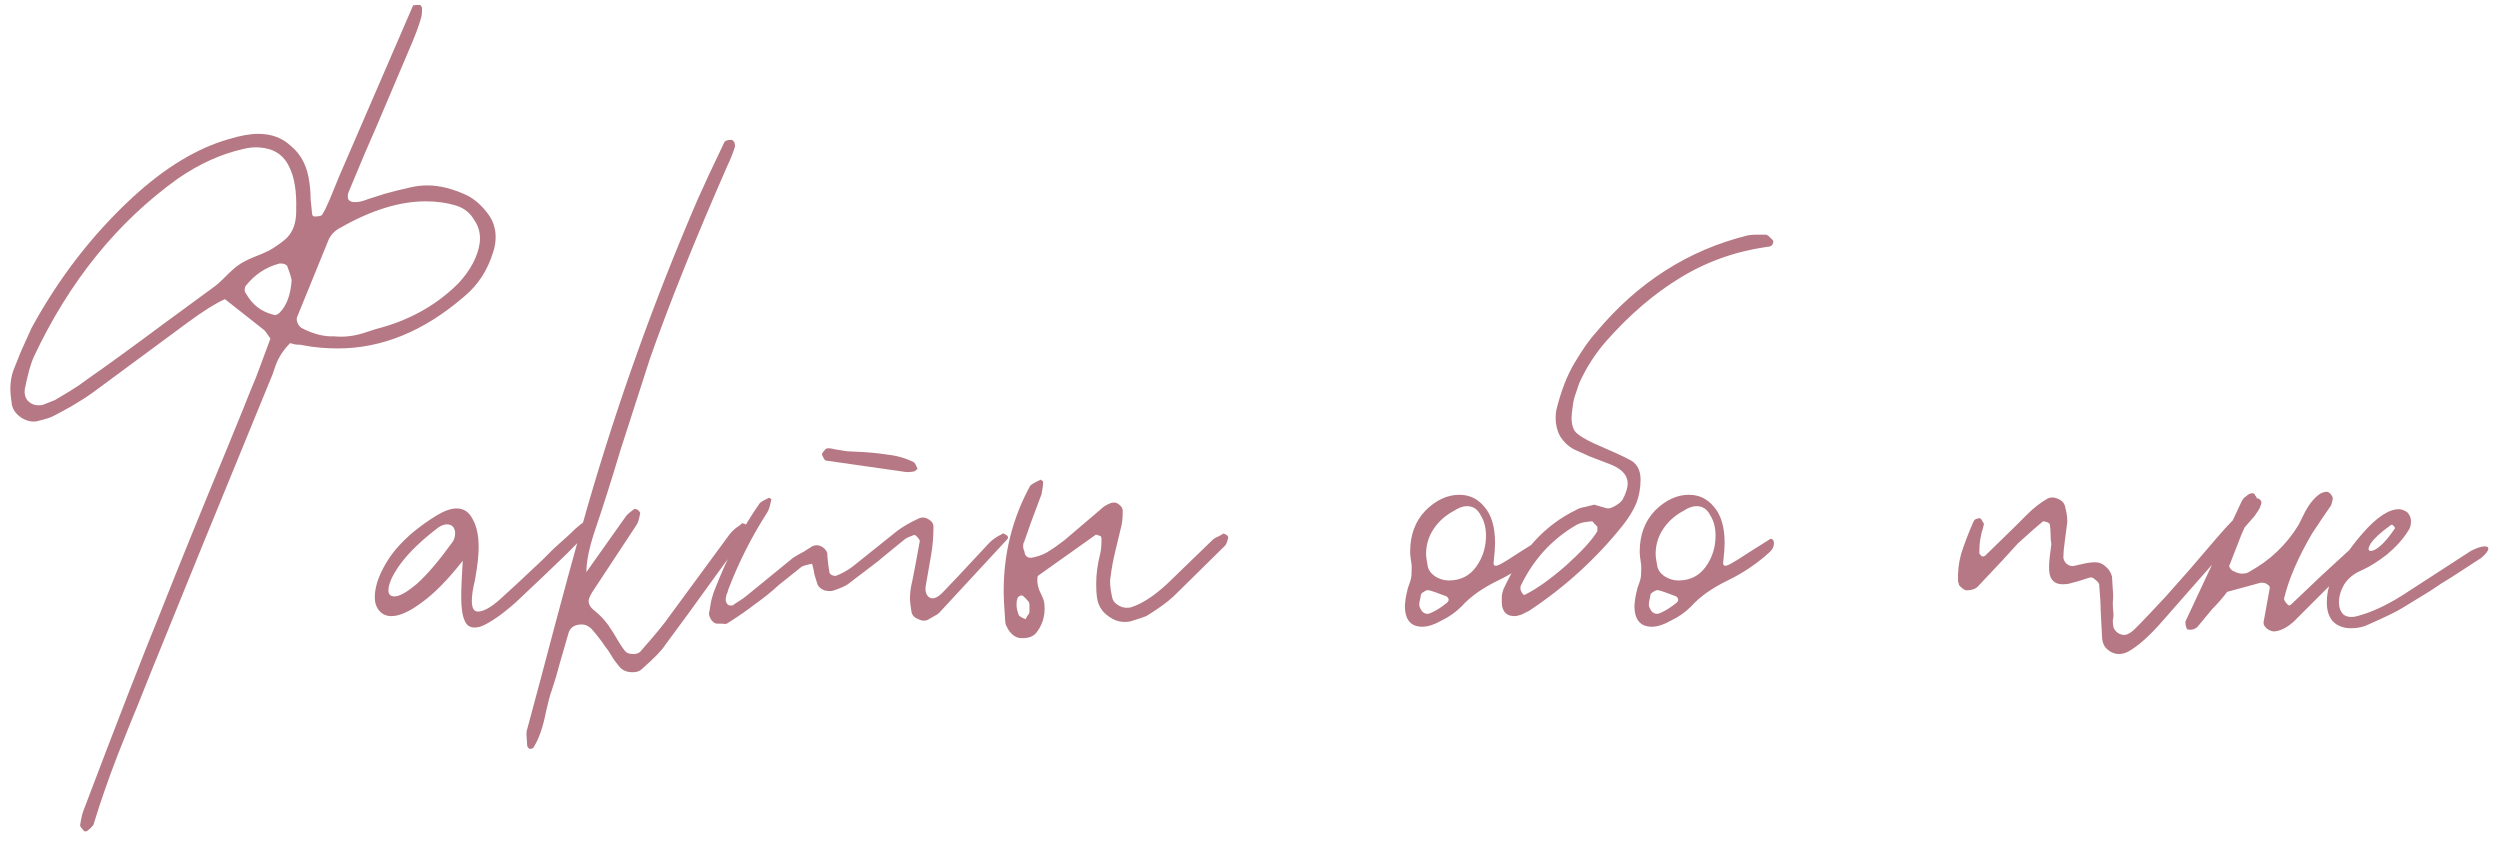 <?xml version="1.0" encoding="UTF-8"?> <svg xmlns="http://www.w3.org/2000/svg" width="211" height="71" viewBox="0 0 211 71" fill="none"><path d="M25.128 29.088C24.957 29.088 24.744 29.045 24.488 28.96C23.933 29.515 23.528 30.133 23.272 30.816C23.059 31.456 22.909 31.861 22.824 32.032C18.301 43.04 14.931 51.296 12.712 56.8L11.56 59.68C11.304 60.277 10.771 61.6 9.96 63.648C9.149 65.739 8.467 67.701 7.912 69.536C7.912 69.621 7.763 69.792 7.464 70.048C7.379 70.133 7.272 70.176 7.144 70.176C6.888 69.92 6.76 69.749 6.76 69.664C6.845 69.067 6.952 68.619 7.08 68.32C9.896 60.896 12.051 55.349 13.544 51.68C15.08 47.797 16.979 43.125 19.24 37.664C19.709 36.512 20.136 35.467 20.52 34.528C20.904 33.547 21.267 32.651 21.608 31.84C21.565 31.968 21.971 30.88 22.824 28.576C22.568 28.192 22.397 27.957 22.312 27.872L18.984 25.248C18.216 25.589 17.192 26.229 15.912 27.168L13.224 29.152L7.848 33.12C7.379 33.461 6.781 33.845 6.056 34.272C5.373 34.656 4.861 34.933 4.52 35.104C4.307 35.232 3.837 35.381 3.112 35.552C2.685 35.637 2.237 35.531 1.768 35.232C1.341 34.933 1.085 34.571 1 34.144C0.915 33.547 0.872 33.12 0.872 32.864C0.872 32.267 0.957 31.733 1.128 31.264C1.256 30.923 1.469 30.389 1.768 29.664C2.109 28.896 2.408 28.235 2.664 27.68C4.968 23.456 7.805 19.787 11.176 16.672C13.907 14.155 16.616 12.512 19.304 11.744C20.285 11.445 21.117 11.296 21.8 11.296C22.909 11.296 23.827 11.637 24.552 12.32C25.32 12.96 25.811 13.813 26.024 14.88C26.152 15.52 26.216 16.16 26.216 16.8L26.344 18.08C26.344 18.123 26.365 18.165 26.408 18.208C26.451 18.251 26.493 18.272 26.536 18.272C26.877 18.272 27.091 18.229 27.176 18.144C27.347 17.888 27.56 17.461 27.816 16.864C28.029 16.352 28.221 15.883 28.392 15.456C28.563 15.029 28.733 14.624 28.904 14.24L34.856 0.48C34.856 0.437 35.048 0.416 35.432 0.416C35.475 0.416 35.517 0.459 35.56 0.544C35.603 0.587 35.624 0.651 35.624 0.736C35.624 1.035 35.603 1.269 35.56 1.44C35.389 2.037 35.155 2.699 34.856 3.424L31.784 10.656C31.229 11.893 30.44 13.749 29.416 16.224C29.331 16.48 29.331 16.693 29.416 16.864C29.544 16.992 29.693 17.056 29.864 17.056H30.056C30.312 17.056 30.653 16.971 31.08 16.8C31.464 16.672 31.933 16.523 32.488 16.352C33.085 16.181 33.768 16.011 34.536 15.84C35.048 15.712 35.56 15.648 36.072 15.648C37.096 15.648 38.205 15.925 39.4 16.48C40.083 16.821 40.701 17.376 41.256 18.144C41.64 18.699 41.832 19.317 41.832 20C41.832 20.427 41.768 20.832 41.64 21.216C41.171 22.795 40.339 24.075 39.144 25.056C35.773 27.957 32.232 29.408 28.52 29.408C27.496 29.408 26.536 29.323 25.64 29.152C25.512 29.109 25.341 29.088 25.128 29.088ZM25 17.824V17.696C25.043 16.16 24.851 14.965 24.424 14.112C23.955 13.088 23.123 12.533 21.928 12.448C21.501 12.405 21.032 12.448 20.52 12.576C18.643 13.003 16.808 13.835 15.016 15.072C9.896 18.741 5.843 23.755 2.856 30.112C2.6 30.667 2.344 31.584 2.088 32.864C2.045 33.248 2.131 33.568 2.344 33.824C2.6 34.08 2.899 34.208 3.24 34.208C3.453 34.208 3.603 34.187 3.688 34.144L4.648 33.76C4.947 33.589 5.373 33.333 5.928 32.992C6.483 32.651 6.952 32.331 7.336 32.032C8.872 30.965 11.133 29.323 14.12 27.104L17.96 24.288C18.216 24.117 18.557 23.819 18.984 23.392C19.496 22.88 19.88 22.539 20.136 22.368C20.435 22.155 20.84 21.941 21.352 21.728C21.907 21.515 22.355 21.323 22.696 21.152C23.08 20.939 23.464 20.683 23.848 20.384C24.445 19.957 24.808 19.36 24.936 18.592C24.979 18.379 25 18.123 25 17.824ZM25.448 27.68C26.429 28.192 27.347 28.427 28.2 28.384C28.968 28.469 29.779 28.384 30.632 28.128C31.528 27.829 32.083 27.659 32.296 27.616C34.813 26.891 36.947 25.653 38.696 23.904C39.72 22.795 40.317 21.664 40.488 20.512C40.573 19.787 40.424 19.147 40.04 18.592C39.699 17.995 39.208 17.589 38.568 17.376C37.757 17.12 36.883 16.992 35.944 16.992C33.725 16.992 31.315 17.739 28.712 19.232C28.285 19.445 27.965 19.765 27.752 20.192L25.064 26.784C25.021 26.912 25.043 27.083 25.128 27.296C25.213 27.467 25.32 27.595 25.448 27.68ZM23.592 26.4C24.189 25.803 24.531 24.885 24.616 23.648C24.531 23.264 24.403 22.859 24.232 22.432C24.104 22.304 23.933 22.24 23.72 22.24H23.592C22.44 22.539 21.48 23.179 20.712 24.16C20.669 24.245 20.648 24.373 20.648 24.544C20.691 24.672 20.733 24.757 20.776 24.8C21.288 25.696 22.013 26.272 22.952 26.528C23.08 26.571 23.187 26.592 23.272 26.592C23.4 26.549 23.507 26.485 23.592 26.4ZM48.015 45.152C48.826 44.341 49.359 43.936 49.615 43.936C49.786 43.936 49.871 44.128 49.871 44.512C49.828 44.683 49.146 45.429 47.823 46.752C46.5 48.032 45.156 49.312 43.791 50.592C43.45 50.933 42.916 51.381 42.191 51.936C41.466 52.448 40.911 52.768 40.527 52.896C39.887 53.067 39.46 52.917 39.247 52.448C39.034 52.021 38.927 51.339 38.927 50.4C38.927 49.717 38.97 48.693 39.055 47.328C37.818 48.907 36.666 50.08 35.599 50.848C34.575 51.616 33.722 52 33.039 52C32.612 52 32.271 51.851 32.015 51.552C31.759 51.253 31.631 50.869 31.631 50.4C31.631 49.419 32.058 48.288 32.911 47.008C33.807 45.728 35.13 44.555 36.879 43.488C37.519 43.104 38.074 42.912 38.543 42.912C39.14 42.912 39.588 43.211 39.887 43.808C40.228 44.405 40.399 45.195 40.399 46.176C40.399 46.901 40.292 47.84 40.079 48.992C39.908 49.675 39.823 50.251 39.823 50.72C39.823 51.317 39.994 51.616 40.335 51.616C40.804 51.616 41.423 51.275 42.191 50.592C43.002 49.867 44.196 48.757 45.775 47.264L46.735 46.304L48.015 45.152ZM38.159 45.792C38.33 45.579 38.415 45.301 38.415 44.96C38.372 44.491 38.138 44.256 37.711 44.256C37.498 44.256 37.263 44.341 37.007 44.512C35.599 45.579 34.532 46.603 33.807 47.584C33.124 48.523 32.783 49.269 32.783 49.824C32.783 50.165 32.954 50.336 33.295 50.336C33.722 50.336 34.362 49.973 35.215 49.248C36.068 48.48 37.05 47.328 38.159 45.792ZM50.193 44.832C49.724 46.24 49.489 47.392 49.489 48.288L52.753 43.68C52.838 43.509 53.094 43.275 53.521 42.976C53.564 42.933 53.606 42.933 53.649 42.976C53.734 42.976 53.798 42.997 53.841 43.04C53.969 43.168 54.033 43.253 54.033 43.296C53.948 43.808 53.841 44.149 53.713 44.32L50.001 49.952C49.788 50.293 49.681 50.549 49.681 50.72C49.681 51.019 49.852 51.296 50.193 51.552C50.62 51.893 51.004 52.299 51.345 52.768C51.686 53.28 51.878 53.579 51.921 53.664C52.262 54.261 52.54 54.688 52.753 54.944C52.881 55.115 53.116 55.2 53.457 55.2C53.713 55.2 53.905 55.136 54.033 55.008C54.758 54.197 55.441 53.387 56.081 52.576L61.585 45.088C61.713 44.917 61.884 44.747 62.097 44.576C62.353 44.405 62.524 44.277 62.609 44.192C62.652 44.149 62.694 44.149 62.737 44.192C62.822 44.192 62.886 44.213 62.929 44.256C63.057 44.384 63.1 44.469 63.057 44.512C63.057 44.768 62.993 45.003 62.865 45.216L60.625 48.288C58.662 51.019 57.169 53.067 56.145 54.432C55.889 54.859 55.228 55.541 54.161 56.48C53.99 56.651 53.734 56.736 53.393 56.736C52.881 56.736 52.497 56.565 52.241 56.224C51.985 55.925 51.772 55.627 51.601 55.328C51.43 55.029 51.238 54.752 51.025 54.496C50.812 54.155 50.449 53.685 49.937 53.088C49.681 52.832 49.404 52.704 49.105 52.704C48.465 52.704 48.081 52.981 47.953 53.536L47.249 55.968C47.078 56.651 46.844 57.44 46.545 58.336C46.417 58.677 46.268 59.232 46.097 60C45.841 61.323 45.5 62.325 45.073 63.008C45.03 63.136 44.924 63.2 44.753 63.2C44.668 63.2 44.604 63.157 44.561 63.072C44.518 63.029 44.497 62.987 44.497 62.944L44.433 61.984C44.433 61.771 44.454 61.621 44.497 61.536L45.649 57.248C47.356 50.763 48.678 45.899 49.617 42.656C52.177 33.824 55.27 25.205 58.897 16.8C59.366 15.733 60.113 14.133 61.137 12C61.222 11.872 61.393 11.808 61.649 11.808H61.777C61.948 11.893 62.033 12.064 62.033 12.32V12.384C61.82 13.024 61.606 13.557 61.393 13.984C58.662 20.213 56.486 25.632 54.865 30.24L52.369 37.984C51.601 40.544 50.876 42.827 50.193 44.832ZM71.231 38.048C71.487 38.091 71.743 38.112 71.999 38.112C73.151 38.155 74.112 38.24 74.879 38.368C75.69 38.453 76.437 38.667 77.12 39.008C77.205 39.051 77.311 39.243 77.439 39.584L77.183 39.776C77.055 39.819 76.885 39.84 76.671 39.84H76.48L69.76 38.88C69.632 38.88 69.504 38.709 69.376 38.368C69.376 38.283 69.418 38.197 69.504 38.112C69.589 37.984 69.674 37.899 69.76 37.856C69.888 37.813 70.122 37.835 70.463 37.92C70.719 37.963 70.975 38.005 71.231 38.048ZM68.736 48.48C68.693 48.181 68.629 47.883 68.543 47.584C68.074 47.669 67.775 47.755 67.647 47.84L65.728 49.376C65.13 49.931 64.469 50.464 63.743 50.976C63.146 51.445 62.378 51.979 61.44 52.576C61.354 52.661 61.205 52.683 60.992 52.64C60.778 52.64 60.629 52.64 60.544 52.64C60.373 52.64 60.202 52.533 60.032 52.32C59.904 52.107 59.84 51.936 59.84 51.808V51.744C59.882 51.573 59.925 51.339 59.968 51.04C60.01 50.741 60.096 50.4 60.224 50.016C61.376 47.029 62.677 44.512 64.127 42.464C64.213 42.379 64.341 42.293 64.511 42.208C64.682 42.123 64.81 42.059 64.895 42.016C64.938 42.016 64.981 42.037 65.023 42.08C65.109 42.123 65.13 42.165 65.088 42.208C65.002 42.677 64.895 43.019 64.767 43.232C63.445 45.28 62.336 47.477 61.44 49.824C61.44 49.909 61.397 50.037 61.312 50.208C61.269 50.379 61.248 50.528 61.248 50.656C61.248 50.741 61.29 50.848 61.376 50.976C61.461 51.061 61.546 51.104 61.632 51.104H61.824C61.994 50.976 62.186 50.848 62.4 50.72C62.613 50.592 62.847 50.421 63.103 50.208L66.944 47.072C67.285 46.859 67.584 46.688 67.84 46.56C68.096 46.389 68.33 46.24 68.543 46.112C68.799 45.984 69.055 45.984 69.311 46.112C69.567 46.24 69.738 46.432 69.823 46.688C69.823 46.859 69.845 47.136 69.888 47.52C69.93 47.861 69.973 48.139 70.016 48.352C70.016 48.395 70.079 48.459 70.207 48.544C70.335 48.587 70.442 48.608 70.528 48.608C70.997 48.437 71.466 48.181 71.936 47.84L73.216 46.816L75.775 44.768C76.245 44.427 76.799 44.107 77.439 43.808C77.738 43.637 78.037 43.637 78.335 43.808C78.634 43.979 78.784 44.192 78.784 44.448V44.512C78.784 45.28 78.719 46.048 78.591 46.816L78.144 49.376C78.058 49.845 78.144 50.187 78.4 50.4C78.698 50.613 79.082 50.485 79.552 50.016L80.832 48.672L83.519 45.792C83.775 45.536 84.117 45.301 84.543 45.088C84.629 45.003 84.714 45.003 84.799 45.088C84.927 45.131 85.013 45.195 85.055 45.28C85.098 45.365 85.077 45.451 84.992 45.536L79.424 51.552C79.296 51.723 79.103 51.872 78.847 52C78.634 52.128 78.485 52.213 78.4 52.256C78.144 52.427 77.845 52.427 77.504 52.256C77.162 52.128 76.97 51.915 76.927 51.616C76.842 51.104 76.799 50.741 76.799 50.528C76.799 50.059 76.864 49.568 76.992 49.056C77.12 48.459 77.333 47.328 77.632 45.664C77.632 45.579 77.525 45.429 77.311 45.216C77.226 45.131 77.12 45.131 76.992 45.216C76.736 45.301 76.543 45.387 76.415 45.472C74.837 46.752 74.112 47.349 74.24 47.264L71.552 49.312C71.296 49.483 70.912 49.653 70.4 49.824C70.186 49.909 69.909 49.909 69.567 49.824C69.269 49.696 69.077 49.525 68.992 49.312C68.906 49.013 68.821 48.736 68.736 48.48ZM92.454 45.152L87.591 48.608C87.505 48.949 87.548 49.355 87.719 49.824C87.932 50.251 88.06 50.549 88.103 50.72C88.145 50.891 88.166 51.104 88.166 51.36C88.166 52.128 87.932 52.811 87.463 53.408C87.207 53.707 86.844 53.856 86.374 53.856H86.118C85.692 53.813 85.329 53.536 85.031 53.024C85.031 52.981 84.988 52.896 84.903 52.768C84.86 52.64 84.838 52.512 84.838 52.384C84.753 51.275 84.71 50.443 84.71 49.888C84.71 46.688 85.457 43.723 86.951 40.992C87.079 40.864 87.377 40.693 87.847 40.48C87.847 40.48 87.868 40.501 87.91 40.544C87.996 40.587 88.038 40.629 88.038 40.672C88.038 40.928 87.996 41.269 87.91 41.696C87.228 43.488 86.737 44.832 86.439 45.728C86.353 45.856 86.332 46.048 86.374 46.304C86.46 46.517 86.502 46.667 86.502 46.752C86.588 46.965 86.737 47.072 86.951 47.072H87.079C87.548 46.987 87.975 46.837 88.359 46.624C88.785 46.368 89.276 46.027 89.831 45.6L92.838 43.04C93.094 42.784 93.393 42.592 93.734 42.464C93.99 42.379 94.204 42.4 94.374 42.528C94.63 42.699 94.758 42.891 94.758 43.104C94.758 43.701 94.716 44.149 94.63 44.448C94.545 44.789 94.396 45.408 94.183 46.304C93.969 47.157 93.82 47.947 93.734 48.672C93.649 49.056 93.692 49.632 93.862 50.4C93.905 50.656 94.055 50.869 94.311 51.04C94.567 51.211 94.823 51.296 95.079 51.296C95.292 51.296 95.441 51.275 95.526 51.232C96.422 50.933 97.404 50.293 98.471 49.312L102.375 45.536C102.545 45.408 102.695 45.323 102.823 45.28C102.993 45.195 103.143 45.109 103.271 45.024L103.527 45.152C103.655 45.28 103.697 45.365 103.655 45.408C103.569 45.749 103.484 45.963 103.399 46.048L99.046 50.336C98.492 50.848 97.724 51.403 96.743 52C96.529 52.085 96.081 52.235 95.398 52.448C94.716 52.576 94.097 52.427 93.543 52C92.988 51.616 92.668 51.083 92.582 50.4C92.54 50.144 92.519 49.76 92.519 49.248C92.519 48.48 92.625 47.669 92.838 46.816C92.924 46.517 92.966 46.069 92.966 45.472C92.966 45.301 92.903 45.216 92.775 45.216C92.732 45.173 92.668 45.152 92.582 45.152C92.54 45.109 92.497 45.109 92.454 45.152ZM85.799 50.976V51.104C85.799 51.317 85.862 51.595 85.99 51.936C86.118 52.064 86.311 52.171 86.567 52.256C86.609 52.171 86.652 52.085 86.695 52C86.78 51.915 86.844 51.808 86.886 51.68V51.04C86.886 50.912 86.844 50.805 86.758 50.72C86.63 50.549 86.481 50.4 86.311 50.272C86.183 50.229 86.055 50.272 85.927 50.4C85.841 50.528 85.799 50.72 85.799 50.976ZM119.145 48.032V47.712C119.06 47.2 119.017 46.816 119.017 46.56C119.017 45.152 119.444 44 120.297 43.104C121.193 42.208 122.153 41.76 123.177 41.76C124.03 41.76 124.734 42.101 125.289 42.784C125.886 43.467 126.185 44.491 126.185 45.856C126.185 46.197 126.142 46.752 126.057 47.52C126.057 47.776 126.228 47.819 126.569 47.648C126.91 47.477 127.465 47.136 128.233 46.624L129.961 45.536C130.046 45.451 130.132 45.451 130.217 45.536C130.302 45.579 130.345 45.685 130.345 45.856C130.345 46.112 130.238 46.347 130.025 46.56C128.958 47.541 127.764 48.352 126.441 48.992C125.118 49.632 124.094 50.357 123.369 51.168C122.857 51.68 122.281 52.085 121.641 52.384C121.044 52.725 120.51 52.896 120.041 52.896C119.06 52.896 118.569 52.299 118.569 51.104L118.633 50.528C118.676 50.272 118.74 49.973 118.825 49.632C118.953 49.291 119.038 49.035 119.081 48.864C119.124 48.693 119.145 48.416 119.145 48.032ZM123.817 42.72C123.476 42.72 123.113 42.848 122.729 43.104C122.004 43.488 121.428 44 121.001 44.64C120.574 45.28 120.361 45.984 120.361 46.752C120.361 46.965 120.404 47.285 120.489 47.712C120.532 48.053 120.724 48.352 121.065 48.608C121.449 48.864 121.854 48.992 122.281 48.992C123.262 48.992 124.03 48.608 124.585 47.84C125.14 47.072 125.417 46.197 125.417 45.216C125.417 44.533 125.268 43.957 124.969 43.488C124.713 42.976 124.329 42.72 123.817 42.72ZM120.169 49.952C119.998 50.037 119.913 50.144 119.913 50.272C119.913 50.315 119.892 50.421 119.849 50.592C119.806 50.72 119.785 50.891 119.785 51.104C119.828 51.275 119.913 51.445 120.041 51.616C120.169 51.744 120.318 51.808 120.489 51.808C120.574 51.808 120.702 51.765 120.873 51.68C121.257 51.509 121.684 51.232 122.153 50.848C122.324 50.677 122.302 50.507 122.089 50.336C121.321 50.037 120.83 49.867 120.617 49.824C120.489 49.781 120.34 49.824 120.169 49.952ZM133.792 42.784C134.133 42.699 134.389 42.635 134.56 42.592C134.73 42.635 134.944 42.699 135.2 42.784C135.456 42.869 135.648 42.912 135.776 42.912C136.032 42.869 136.33 42.72 136.672 42.464C136.672 42.464 136.757 42.379 136.928 42.208C137.226 41.653 137.376 41.184 137.376 40.8C137.376 40.16 136.949 39.648 136.095 39.264L134.112 38.496L132.832 37.92C132.362 37.664 131.978 37.301 131.68 36.832C131.424 36.363 131.296 35.851 131.296 35.296C131.296 34.997 131.317 34.763 131.36 34.592C131.744 33.013 132.256 31.691 132.896 30.624C133.578 29.472 134.197 28.597 134.752 28C138.25 23.819 142.496 21.109 147.488 19.872C147.658 19.829 147.893 19.808 148.192 19.808H148.896C149.066 19.765 149.237 19.851 149.408 20.064C149.621 20.235 149.706 20.363 149.664 20.448C149.621 20.704 149.45 20.832 149.152 20.832C146.464 21.216 144.01 22.091 141.792 23.456C139.616 24.779 137.546 26.549 135.584 28.768C134.645 29.835 133.877 31.029 133.28 32.352C133.237 32.48 133.152 32.736 133.024 33.12C132.896 33.461 132.81 33.781 132.768 34.08C132.682 34.677 132.64 35.061 132.64 35.232C132.64 35.829 132.768 36.256 133.024 36.512C133.28 36.768 133.77 37.067 134.496 37.408C136.074 38.091 137.056 38.539 137.44 38.752C138.122 39.051 138.464 39.627 138.464 40.48C138.464 41.205 138.336 41.888 138.08 42.528C137.824 43.125 137.44 43.744 136.928 44.384C134.709 47.157 132.085 49.547 129.056 51.552L128.416 51.872C128.16 51.957 127.968 52 127.84 52C127.498 52 127.242 51.915 127.072 51.744C126.858 51.531 126.752 51.232 126.752 50.848V50.4C126.752 50.229 126.794 50.016 126.88 49.76C128.33 46.56 130.378 44.32 133.024 43.04C133.237 42.912 133.493 42.827 133.792 42.784ZM134.816 44.832V44.448C134.773 44.405 134.688 44.32 134.56 44.192C134.474 44.064 134.41 44 134.368 44C134.282 44 134.09 44.021 133.792 44.064C133.493 44.107 133.237 44.192 133.024 44.32C130.976 45.515 129.418 47.221 128.352 49.44C128.309 49.568 128.309 49.696 128.352 49.824L128.48 50.08C128.522 50.123 128.565 50.165 128.608 50.208C128.693 50.208 128.757 50.187 128.799 50.144C129.738 49.675 130.869 48.864 132.192 47.712C133.514 46.517 134.389 45.557 134.816 44.832ZM138.52 48.032V47.712C138.435 47.2 138.392 46.816 138.392 46.56C138.392 45.152 138.819 44 139.672 43.104C140.568 42.208 141.528 41.76 142.552 41.76C143.405 41.76 144.109 42.101 144.664 42.784C145.261 43.467 145.56 44.491 145.56 45.856C145.56 46.197 145.517 46.752 145.432 47.52C145.432 47.776 145.603 47.819 145.944 47.648C146.285 47.477 146.84 47.136 147.608 46.624L149.336 45.536C149.421 45.451 149.507 45.451 149.592 45.536C149.677 45.579 149.72 45.685 149.72 45.856C149.72 46.112 149.613 46.347 149.4 46.56C148.333 47.541 147.139 48.352 145.816 48.992C144.493 49.632 143.469 50.357 142.744 51.168C142.232 51.68 141.656 52.085 141.016 52.384C140.419 52.725 139.885 52.896 139.416 52.896C138.435 52.896 137.944 52.299 137.944 51.104L138.008 50.528C138.051 50.272 138.115 49.973 138.2 49.632C138.328 49.291 138.413 49.035 138.456 48.864C138.499 48.693 138.52 48.416 138.52 48.032ZM143.192 42.72C142.851 42.72 142.488 42.848 142.104 43.104C141.379 43.488 140.803 44 140.376 44.64C139.949 45.28 139.736 45.984 139.736 46.752C139.736 46.965 139.779 47.285 139.864 47.712C139.907 48.053 140.099 48.352 140.44 48.608C140.824 48.864 141.229 48.992 141.656 48.992C142.637 48.992 143.405 48.608 143.96 47.84C144.515 47.072 144.792 46.197 144.792 45.216C144.792 44.533 144.643 43.957 144.344 43.488C144.088 42.976 143.704 42.72 143.192 42.72ZM139.544 49.952C139.373 50.037 139.288 50.144 139.288 50.272C139.288 50.315 139.267 50.421 139.224 50.592C139.181 50.72 139.16 50.891 139.16 51.104C139.203 51.275 139.288 51.445 139.416 51.616C139.544 51.744 139.693 51.808 139.864 51.808C139.949 51.808 140.077 51.765 140.248 51.68C140.632 51.509 141.059 51.232 141.528 50.848C141.699 50.677 141.677 50.507 141.464 50.336C140.696 50.037 140.205 49.867 139.992 49.824C139.864 49.781 139.715 49.824 139.544 49.952ZM172.943 47.776C172.943 47.435 173.007 46.816 173.135 45.92C173.092 45.707 173.071 45.451 173.071 45.152C173.071 44.853 173.049 44.555 173.007 44.256C172.964 44.171 172.879 44.107 172.751 44.064C172.623 44.021 172.516 44 172.431 44C171.961 44.384 171.257 45.003 170.319 45.856L168.975 47.328L166.927 49.504C166.713 49.717 166.393 49.824 165.967 49.824C165.839 49.824 165.647 49.696 165.391 49.44C165.348 49.397 165.327 49.355 165.327 49.312C165.327 49.227 165.305 49.163 165.263 49.12C165.22 48.309 165.305 47.52 165.519 46.752C165.775 45.941 166.116 45.045 166.543 44.064C166.628 43.851 166.799 43.744 167.055 43.744H167.119C167.204 43.787 167.268 43.872 167.311 44C167.396 44.085 167.439 44.171 167.439 44.256C167.396 44.469 167.332 44.704 167.247 44.96C167.204 45.173 167.161 45.387 167.119 45.6C167.076 45.856 167.055 46.219 167.055 46.688C167.055 46.731 167.119 46.816 167.247 46.944C167.375 46.987 167.481 46.965 167.567 46.88L170.127 44.384C170.255 44.256 170.575 43.936 171.087 43.424C171.641 42.869 172.217 42.421 172.815 42.08C173.071 41.952 173.348 41.952 173.647 42.08C173.988 42.208 174.201 42.421 174.287 42.72C174.329 42.891 174.372 43.083 174.415 43.296C174.457 43.509 174.479 43.765 174.479 44.064L174.287 45.536C174.201 46.133 174.159 46.581 174.159 46.88C174.116 47.093 174.18 47.307 174.351 47.52C174.521 47.691 174.713 47.776 174.927 47.776H174.991C175.161 47.733 175.439 47.669 175.823 47.584C176.207 47.499 176.548 47.456 176.847 47.456C177.188 47.456 177.487 47.584 177.743 47.84C177.999 48.053 178.169 48.331 178.255 48.672L178.319 49.76C178.361 50.101 178.361 50.464 178.319 50.848C178.319 51.189 178.34 51.531 178.383 51.872C178.383 52 178.361 52.171 178.319 52.384C178.319 52.597 178.34 52.789 178.383 52.96C178.468 53.173 178.617 53.344 178.831 53.472C179.087 53.6 179.321 53.621 179.535 53.536C179.748 53.451 179.961 53.301 180.175 53.088C180.388 52.875 180.537 52.725 180.623 52.64C180.879 52.384 181.604 51.616 182.799 50.336L184.783 48.096C186.703 45.835 187.855 44.512 188.239 44.128C188.239 44.128 188.9 43.467 190.223 42.144C190.393 42.059 190.521 42.037 190.607 42.08C190.863 42.208 190.927 42.4 190.799 42.656C190.799 42.699 190.756 42.805 190.671 42.976L190.287 43.552L186.255 48.16L182.543 52.384C181.433 53.664 180.452 54.539 179.599 55.008C179.343 55.136 179.087 55.2 178.831 55.2C178.489 55.2 178.169 55.072 177.871 54.816C177.615 54.603 177.465 54.304 177.423 53.92L177.295 51.488C177.295 50.976 177.252 50.251 177.167 49.312C177.124 49.184 177.017 49.056 176.847 48.928C176.719 48.8 176.591 48.736 176.463 48.736H176.399C175.631 48.992 175.055 49.163 174.671 49.248C174.543 49.291 174.351 49.312 174.095 49.312C173.284 49.312 172.9 48.8 172.943 47.776ZM190.789 49.184L187.973 49.952C187.589 50.464 187.162 50.955 186.693 51.424L185.477 52.896C185.306 53.067 185.093 53.152 184.837 53.152C184.709 53.152 184.623 53.131 184.581 53.088C184.495 52.917 184.453 52.747 184.453 52.576V52.448L189.125 42.464C189.253 42.165 189.402 41.973 189.573 41.888C189.743 41.717 189.914 41.632 190.085 41.632H190.149C190.234 41.632 190.298 41.696 190.341 41.824C190.426 41.909 190.469 41.995 190.469 42.08V42.144C190.213 42.827 189.786 43.808 189.189 45.088L188.165 47.712C188.122 47.755 188.143 47.84 188.229 47.968C188.314 48.096 188.421 48.181 188.549 48.224C188.805 48.352 189.039 48.416 189.253 48.416C189.509 48.416 189.722 48.352 189.893 48.224C191.599 47.285 192.965 45.984 193.989 44.32C194.074 44.149 194.266 43.765 194.565 43.168C194.906 42.528 195.311 42.037 195.781 41.696C195.994 41.568 196.207 41.504 196.421 41.504C196.591 41.547 196.741 41.696 196.869 41.952C196.911 42.037 196.869 42.272 196.741 42.656C196.527 42.955 196.293 43.296 196.037 43.68C195.781 44.064 195.482 44.512 195.141 45.024C193.946 47.072 193.157 48.907 192.773 50.528C192.773 50.656 192.879 50.827 193.093 51.04C193.135 51.083 193.178 51.104 193.22 51.104C193.306 51.061 193.37 51.019 193.413 50.976L195.973 48.544C195.93 48.587 196.719 47.861 198.341 46.368C198.511 46.197 198.703 46.112 198.917 46.112C199.13 46.112 199.237 46.176 199.237 46.304C199.237 46.347 199.237 46.453 199.237 46.624C199.279 46.752 199.258 46.837 199.173 46.88C199.173 46.88 197.935 48.117 195.461 50.592L193.605 52.448C193.093 52.917 192.581 53.195 192.069 53.28C191.855 53.323 191.621 53.259 191.365 53.088C191.151 52.917 191.045 52.747 191.045 52.576V52.512L191.557 49.696C191.599 49.568 191.557 49.461 191.429 49.376C191.301 49.248 191.13 49.184 190.917 49.184H190.789ZM202.784 51.296C202.315 51.595 201.355 52.064 199.904 52.704C199.477 52.917 198.987 53.024 198.432 53.024C197.792 53.024 197.28 52.832 196.896 52.448C196.555 52.064 196.384 51.531 196.384 50.848C196.384 50.208 196.491 49.632 196.704 49.12C197.344 47.712 198.24 46.347 199.392 45.024C200.587 43.659 201.611 42.976 202.464 42.976C202.677 42.976 202.912 43.061 203.168 43.232C203.381 43.445 203.488 43.701 203.488 44C203.488 44.341 203.403 44.619 203.232 44.832C202.805 45.515 202.208 46.176 201.44 46.816C200.672 47.413 199.947 47.861 199.264 48.16C198.667 48.416 198.197 48.8 197.856 49.312C197.557 49.824 197.408 50.336 197.408 50.848C197.408 51.275 197.536 51.616 197.792 51.872C198.091 52.085 198.475 52.128 198.944 52C200.096 51.701 201.355 51.125 202.72 50.272L208.544 46.496C209.056 46.24 209.44 46.112 209.696 46.112C209.909 46.112 210.016 46.176 210.016 46.304C210.016 46.475 209.824 46.731 209.44 47.072L206.88 48.736C206.368 49.035 205.771 49.419 205.088 49.888C204.405 50.315 203.637 50.784 202.784 51.296ZM200.928 46.048C201.312 45.707 201.717 45.216 202.144 44.576C202.144 44.533 202.101 44.469 202.016 44.384C201.931 44.256 201.824 44.256 201.696 44.384C200.928 44.939 200.395 45.429 200.096 45.856C199.84 46.283 199.84 46.496 200.096 46.496C200.309 46.496 200.587 46.347 200.928 46.048Z" fill="#B67884"></path></svg> 